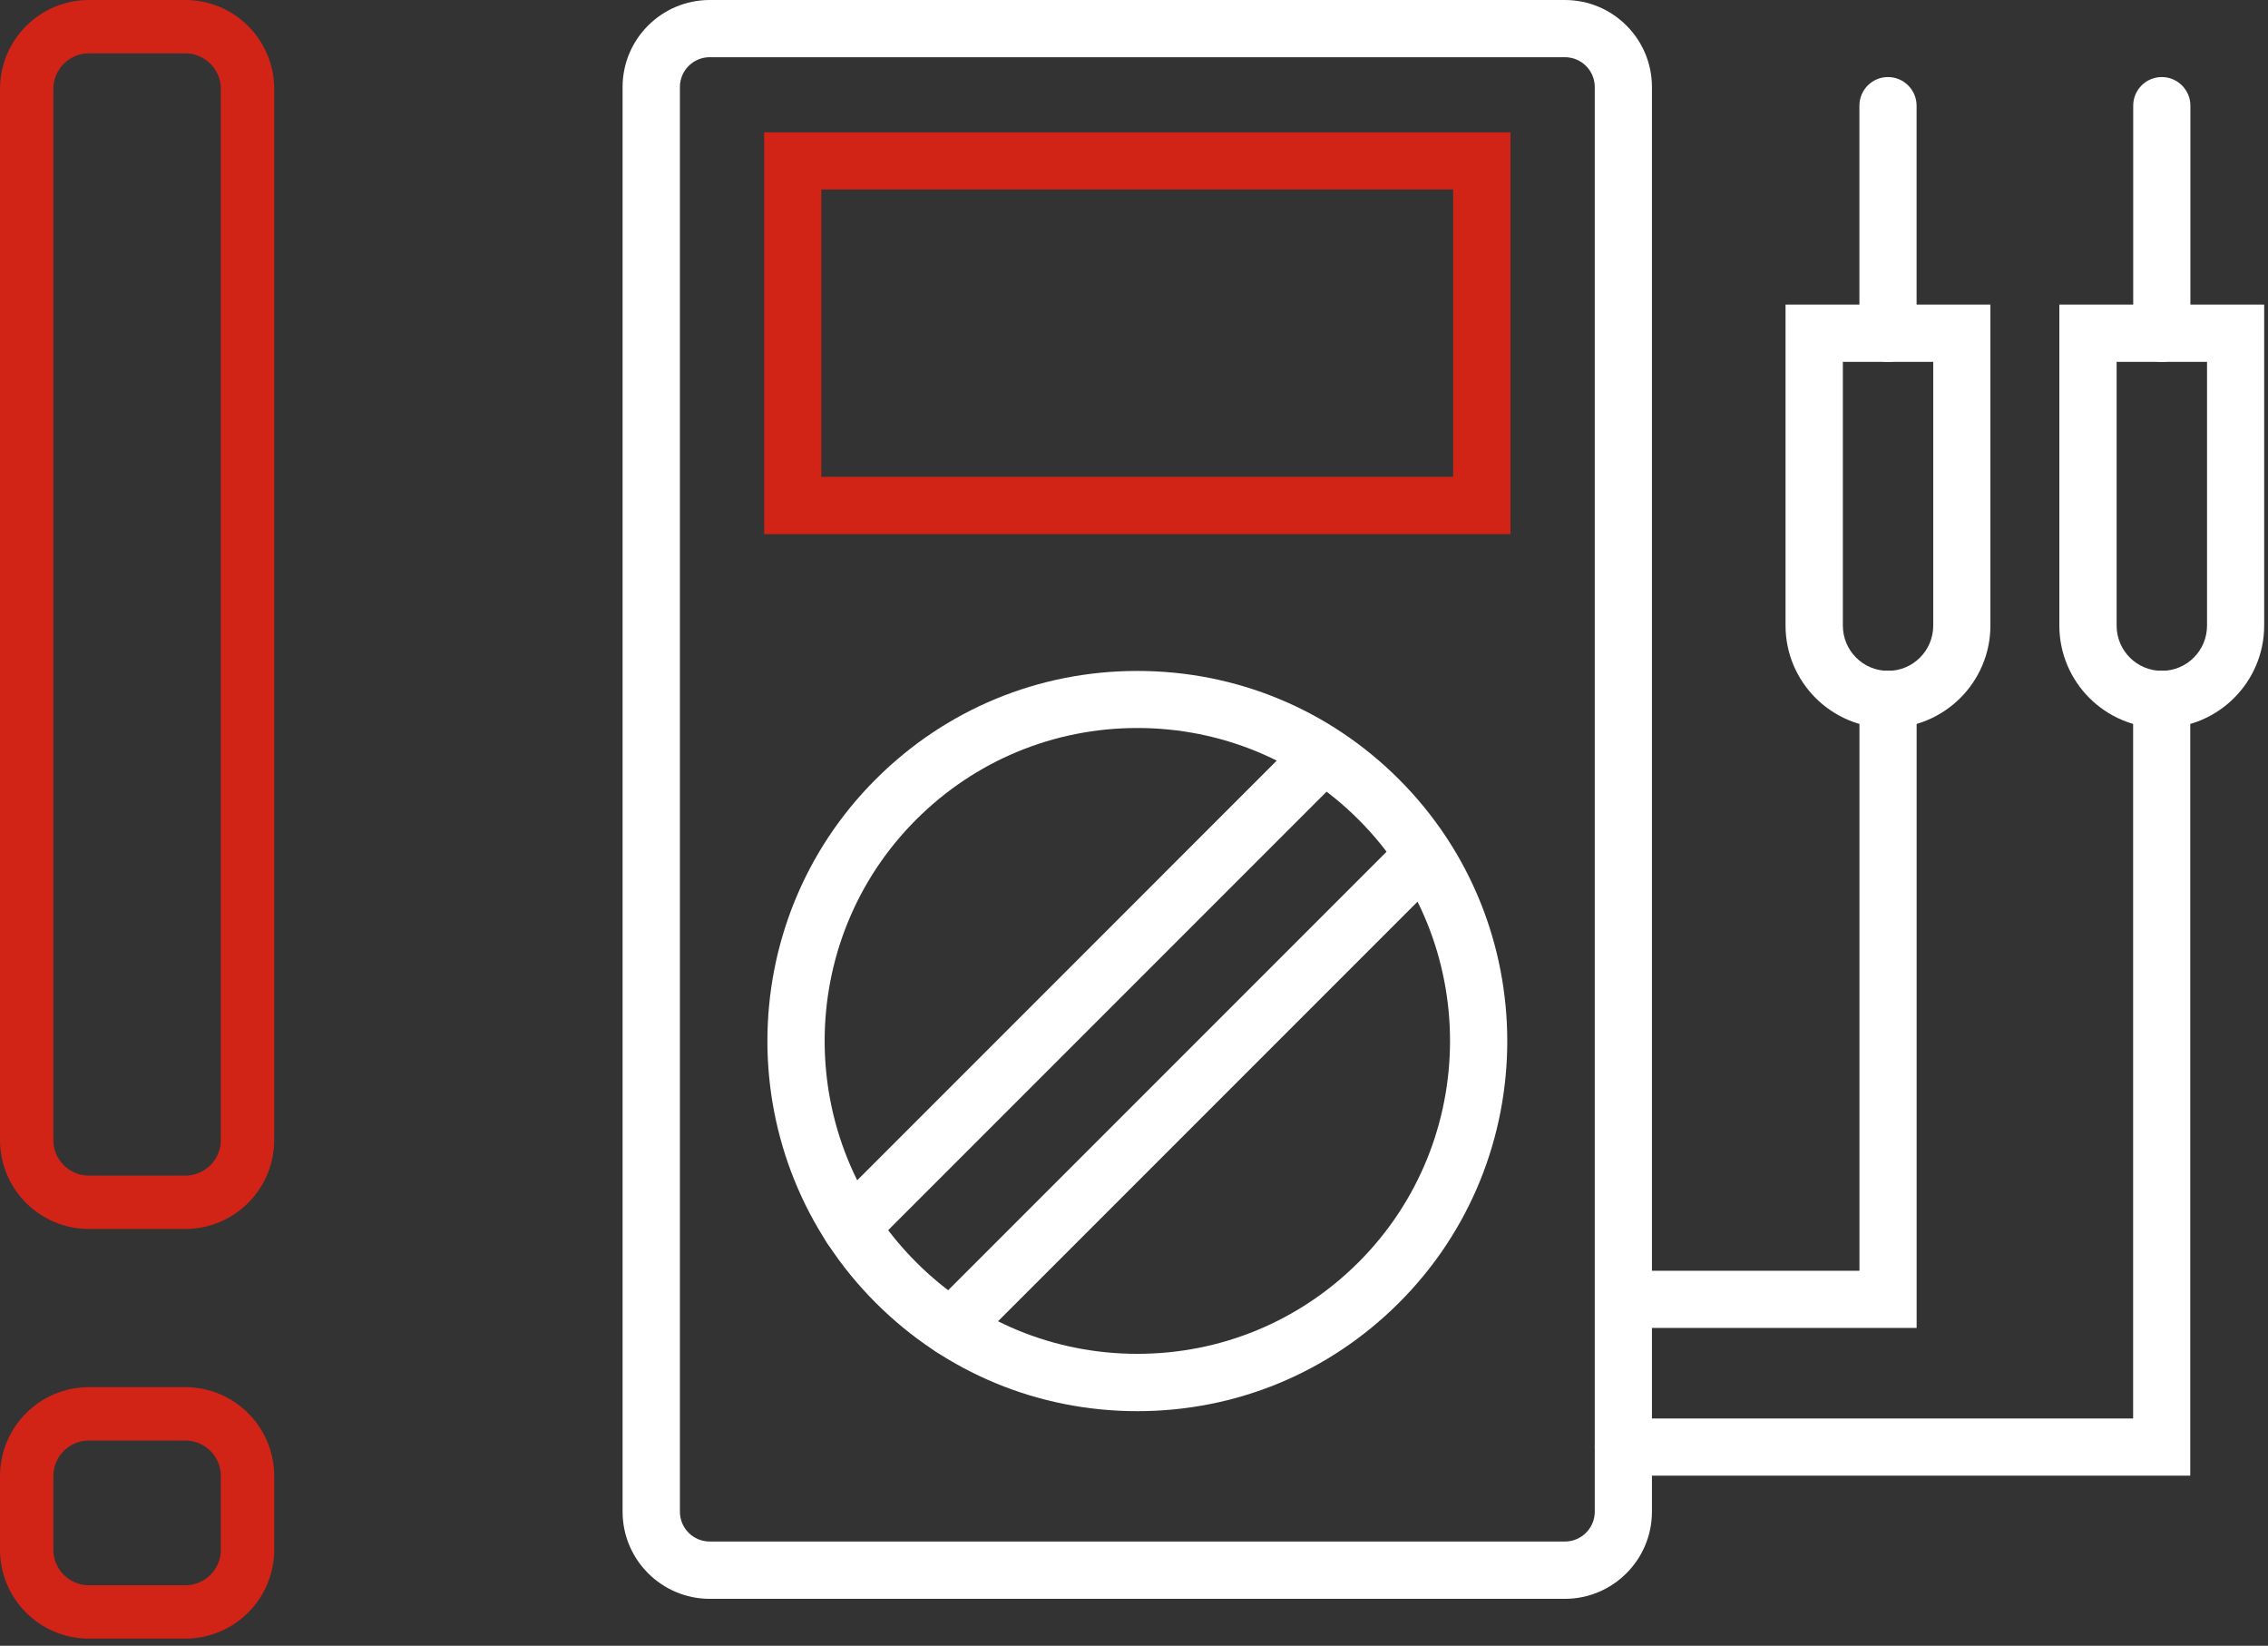 <?xml version="1.0" encoding="UTF-8"?>
<svg xmlns="http://www.w3.org/2000/svg" width="51" height="37" viewBox="0 0 51 37" fill="none">
  <rect x="0" y="0" width="51" height="37" fill="#333333" stroke="none"/>
  <path d="M35.19 35.945H15.96C14.879 35.945 14 35.067 14 33.986V1.957C14 0.876 14.879 0 15.96 0H35.19C36.271 0 37.147 0.879 37.147 1.957V33.986C37.147 35.067 36.268 35.945 35.19 35.945ZM15.96 1.286C15.589 1.286 15.289 1.586 15.289 1.957V33.986C15.289 34.356 15.589 34.657 15.96 34.657H35.19C35.56 34.657 35.861 34.356 35.861 33.986V1.957C35.861 1.586 35.56 1.286 35.19 1.286H15.96Z" fill="white"></path>
  <path d="M33.966 12.009H17.184V2.975H33.966V12.009ZM18.469 10.72H32.677V4.26H18.469V10.72Z" fill="#D22317"></path>
  <path d="M25.575 31.726C23.352 31.726 21.263 30.861 19.691 29.289C16.445 26.044 16.445 20.763 19.691 17.521C21.263 15.949 23.352 15.084 25.575 15.084C27.798 15.084 29.887 15.949 31.459 17.521C34.705 20.766 34.705 26.047 31.459 29.289C29.887 30.861 27.798 31.726 25.575 31.726ZM25.575 16.367C23.697 16.367 21.928 17.1 20.601 18.427C17.858 21.17 17.858 25.634 20.601 28.377C21.928 29.705 23.697 30.437 25.575 30.437C27.453 30.437 29.222 29.705 30.55 28.377C33.292 25.634 33.292 21.17 30.55 18.427C29.222 17.1 27.453 16.367 25.575 16.367Z" fill="white"></path>
  <path d="M19.133 28.23C18.967 28.23 18.804 28.168 18.678 28.042C18.425 27.789 18.425 27.382 18.678 27.133L29.242 16.568C29.494 16.316 29.902 16.316 30.151 16.568C30.401 16.821 30.404 17.228 30.151 17.478L19.587 28.042C19.461 28.168 19.298 28.23 19.133 28.23Z" fill="white"></path>
  <path d="M21.392 30.488C21.227 30.488 21.064 30.426 20.938 30.3C20.685 30.047 20.685 29.64 20.938 29.39L31.502 18.826C31.754 18.574 32.161 18.574 32.411 18.826C32.661 19.079 32.664 19.486 32.411 19.736L21.847 30.3C21.721 30.426 21.558 30.488 21.392 30.488Z" fill="white"></path>
  <path d="M42.456 16.367C41.184 16.367 40.151 15.334 40.151 14.063V6.848H44.758V14.063C44.758 15.332 43.725 16.367 42.453 16.367H42.456ZM41.44 8.136V14.065C41.44 14.627 41.895 15.082 42.456 15.082C43.018 15.082 43.472 14.627 43.472 14.065V8.136H41.44Z" fill="white"></path>
  <path d="M42.455 8.136C42.099 8.136 41.812 7.847 41.812 7.493V2.375C41.812 2.019 42.102 1.732 42.455 1.732C42.809 1.732 43.098 2.022 43.098 2.375V7.493C43.098 7.85 42.809 8.136 42.455 8.136Z" fill="white"></path>
  <path d="M48.612 16.367C47.341 16.367 46.308 15.334 46.308 14.063V6.848H50.914V14.063C50.914 15.332 49.881 16.367 48.61 16.367H48.612ZM47.596 8.136V14.065C47.596 14.627 48.051 15.082 48.612 15.082C49.174 15.082 49.629 14.627 49.629 14.065V8.136H47.596Z" fill="white"></path>
  <path d="M48.612 8.136C48.255 8.136 47.969 7.847 47.969 7.493V2.375C47.969 2.019 48.258 1.732 48.612 1.732C48.965 1.732 49.255 2.022 49.255 2.375V7.493C49.255 7.85 48.965 8.136 48.612 8.136Z" fill="white"></path>
  <path d="M43.099 29.855H36.507C36.151 29.855 35.864 29.566 35.864 29.212C35.864 28.859 36.153 28.569 36.507 28.569H41.813V15.723C41.813 15.366 42.102 15.08 42.456 15.08C42.81 15.08 43.099 15.369 43.099 15.723V29.858V29.855Z" fill="white"></path>
  <path d="M49.255 33.176H36.504C36.148 33.176 35.861 32.887 35.861 32.533C35.861 32.18 36.151 31.891 36.504 31.891H47.967V15.723C47.967 15.366 48.256 15.08 48.61 15.08C48.963 15.08 49.252 15.369 49.252 15.723V33.176H49.255Z" fill="white"></path>
  <path d="M2 36.24C1.227 36.24 0.6 35.613 0.6 34.84V33.186C0.6 32.413 1.227 31.786 2 31.786H4.166C4.939 31.786 5.566 32.413 5.566 33.186V34.84C5.566 35.613 4.939 36.24 4.166 36.24H2ZM2 27.03C1.227 27.03 0.6 26.403 0.6 25.63V2C0.6 1.227 1.227 0.6 2 0.6H4.166C4.939 0.6 5.566 1.227 5.566 2V25.63C5.566 26.403 4.939 27.03 4.166 27.03H2Z" stroke="#D22317" stroke-width="1.2"></path>
</svg>
